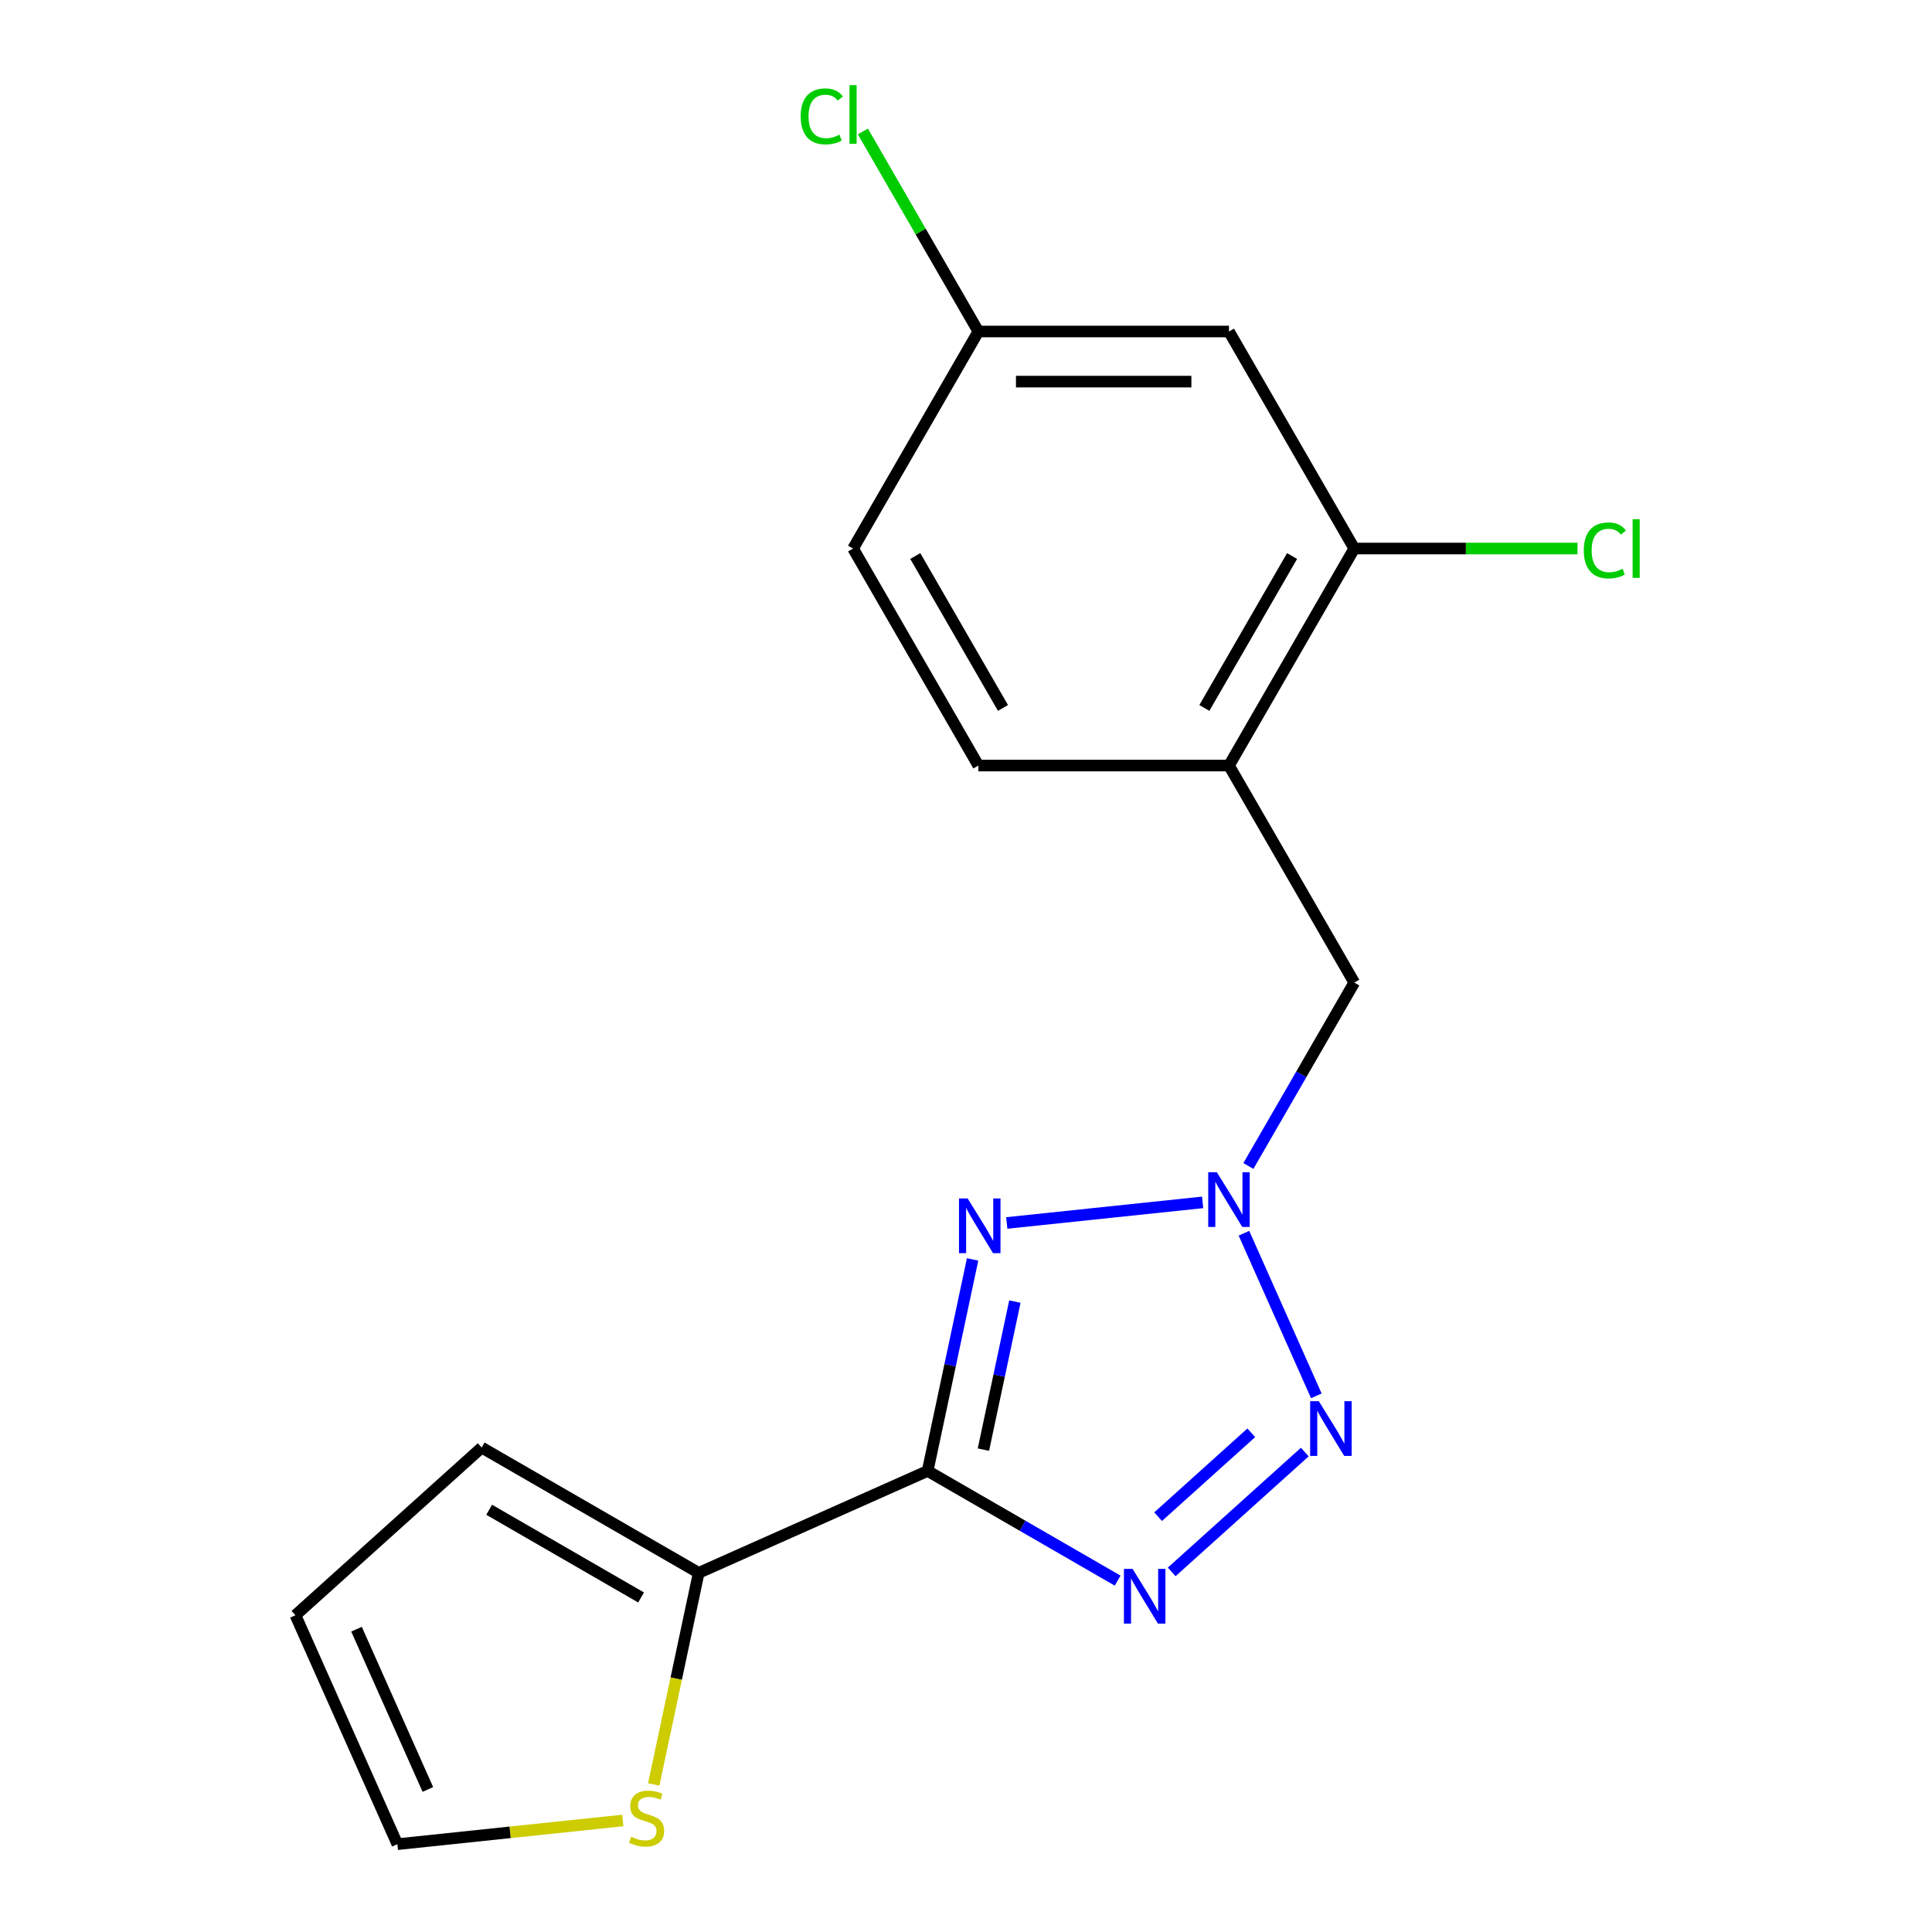 <?xml version='1.0' encoding='iso-8859-1'?>
<svg version='1.1' baseProfile='full'
              xmlns='http://www.w3.org/2000/svg'
                      xmlns:rdkit='http://www.rdkit.org/xml'
                      xmlns:xlink='http://www.w3.org/1999/xlink'
                  xml:space='preserve'
width='1000px' height='1000px' viewBox='0 0 1000 1000'>
<!-- END OF HEADER -->
<rect style='opacity:1.0;fill:#FFFFFF;stroke:none' width='1000' height='1000' x='0' y='0'> </rect>
<path class='bond-0' d='M 480.146,761.352 L 491.781,706.615' style='fill:none;fill-rule:evenodd;stroke:#000000;stroke-width:6px;stroke-linecap:butt;stroke-linejoin:miter;stroke-opacity:1' />
<path class='bond-0' d='M 491.781,706.615 L 503.416,651.878' style='fill:none;fill-rule:evenodd;stroke:#0000FF;stroke-width:6px;stroke-linecap:butt;stroke-linejoin:miter;stroke-opacity:1' />
<path class='bond-0' d='M 509.012,750.325 L 517.156,712.009' style='fill:none;fill-rule:evenodd;stroke:#000000;stroke-width:6px;stroke-linecap:butt;stroke-linejoin:miter;stroke-opacity:1' />
<path class='bond-0' d='M 517.156,712.009 L 525.3,673.693' style='fill:none;fill-rule:evenodd;stroke:#0000FF;stroke-width:6px;stroke-linecap:butt;stroke-linejoin:miter;stroke-opacity:1' />
<path class='bond-1' d='M 480.146,761.352 L 529.321,789.743' style='fill:none;fill-rule:evenodd;stroke:#000000;stroke-width:6px;stroke-linecap:butt;stroke-linejoin:miter;stroke-opacity:1' />
<path class='bond-1' d='M 529.321,789.743 L 578.496,818.135' style='fill:none;fill-rule:evenodd;stroke:#0000FF;stroke-width:6px;stroke-linecap:butt;stroke-linejoin:miter;stroke-opacity:1' />
<path class='bond-4' d='M 480.146,761.352 L 361.649,814.11' style='fill:none;fill-rule:evenodd;stroke:#000000;stroke-width:6px;stroke-linecap:butt;stroke-linejoin:miter;stroke-opacity:1' />
<path class='bond-2' d='M 521.097,633.006 L 622.484,622.35' style='fill:none;fill-rule:evenodd;stroke:#0000FF;stroke-width:6px;stroke-linecap:butt;stroke-linejoin:miter;stroke-opacity:1' />
<path class='bond-3' d='M 606.462,813.617 L 675.361,751.581' style='fill:none;fill-rule:evenodd;stroke:#0000FF;stroke-width:6px;stroke-linecap:butt;stroke-linejoin:miter;stroke-opacity:1' />
<path class='bond-3' d='M 599.438,785.033 L 647.667,741.607' style='fill:none;fill-rule:evenodd;stroke:#0000FF;stroke-width:6px;stroke-linecap:butt;stroke-linejoin:miter;stroke-opacity:1' />
<path class='bond-7' d='M 646.163,603.514 L 673.567,556.049' style='fill:none;fill-rule:evenodd;stroke:#0000FF;stroke-width:6px;stroke-linecap:butt;stroke-linejoin:miter;stroke-opacity:1' />
<path class='bond-7' d='M 673.567,556.049 L 700.971,508.584' style='fill:none;fill-rule:evenodd;stroke:#000000;stroke-width:6px;stroke-linecap:butt;stroke-linejoin:miter;stroke-opacity:1' />
<path class='bond-18' d='M 643.863,638.32 L 681.337,722.487' style='fill:none;fill-rule:evenodd;stroke:#0000FF;stroke-width:6px;stroke-linecap:butt;stroke-linejoin:miter;stroke-opacity:1' />
<path class='bond-8' d='M 361.649,814.11 L 350.01,868.867' style='fill:none;fill-rule:evenodd;stroke:#000000;stroke-width:6px;stroke-linecap:butt;stroke-linejoin:miter;stroke-opacity:1' />
<path class='bond-8' d='M 350.01,868.867 L 338.371,923.624' style='fill:none;fill-rule:evenodd;stroke:#CCCC00;stroke-width:6px;stroke-linecap:butt;stroke-linejoin:miter;stroke-opacity:1' />
<path class='bond-10' d='M 361.649,814.11 L 249.316,749.255' style='fill:none;fill-rule:evenodd;stroke:#000000;stroke-width:6px;stroke-linecap:butt;stroke-linejoin:miter;stroke-opacity:1' />
<path class='bond-10' d='M 331.828,826.849 L 253.195,781.45' style='fill:none;fill-rule:evenodd;stroke:#000000;stroke-width:6px;stroke-linecap:butt;stroke-linejoin:miter;stroke-opacity:1' />
<path class='bond-5' d='M 636.115,396.251 L 700.971,508.584' style='fill:none;fill-rule:evenodd;stroke:#000000;stroke-width:6px;stroke-linecap:butt;stroke-linejoin:miter;stroke-opacity:1' />
<path class='bond-6' d='M 636.115,396.251 L 700.971,283.918' style='fill:none;fill-rule:evenodd;stroke:#000000;stroke-width:6px;stroke-linecap:butt;stroke-linejoin:miter;stroke-opacity:1' />
<path class='bond-6' d='M 623.377,366.43 L 668.776,287.796' style='fill:none;fill-rule:evenodd;stroke:#000000;stroke-width:6px;stroke-linecap:butt;stroke-linejoin:miter;stroke-opacity:1' />
<path class='bond-12' d='M 636.115,396.251 L 506.404,396.251' style='fill:none;fill-rule:evenodd;stroke:#000000;stroke-width:6px;stroke-linecap:butt;stroke-linejoin:miter;stroke-opacity:1' />
<path class='bond-9' d='M 700.971,283.918 L 636.115,171.585' style='fill:none;fill-rule:evenodd;stroke:#000000;stroke-width:6px;stroke-linecap:butt;stroke-linejoin:miter;stroke-opacity:1' />
<path class='bond-15' d='M 700.971,283.918 L 758.745,283.918' style='fill:none;fill-rule:evenodd;stroke:#000000;stroke-width:6px;stroke-linecap:butt;stroke-linejoin:miter;stroke-opacity:1' />
<path class='bond-15' d='M 758.745,283.918 L 816.519,283.918' style='fill:none;fill-rule:evenodd;stroke:#00CC00;stroke-width:6px;stroke-linecap:butt;stroke-linejoin:miter;stroke-opacity:1' />
<path class='bond-11' d='M 322.358,942.282 L 264.019,948.414' style='fill:none;fill-rule:evenodd;stroke:#CCCC00;stroke-width:6px;stroke-linecap:butt;stroke-linejoin:miter;stroke-opacity:1' />
<path class='bond-11' d='M 264.019,948.414 L 205.68,954.545' style='fill:none;fill-rule:evenodd;stroke:#000000;stroke-width:6px;stroke-linecap:butt;stroke-linejoin:miter;stroke-opacity:1' />
<path class='bond-20' d='M 636.115,171.585 L 506.404,171.585' style='fill:none;fill-rule:evenodd;stroke:#000000;stroke-width:6px;stroke-linecap:butt;stroke-linejoin:miter;stroke-opacity:1' />
<path class='bond-20' d='M 616.658,197.527 L 525.861,197.527' style='fill:none;fill-rule:evenodd;stroke:#000000;stroke-width:6px;stroke-linecap:butt;stroke-linejoin:miter;stroke-opacity:1' />
<path class='bond-13' d='M 249.316,749.255 L 152.922,836.048' style='fill:none;fill-rule:evenodd;stroke:#000000;stroke-width:6px;stroke-linecap:butt;stroke-linejoin:miter;stroke-opacity:1' />
<path class='bond-19' d='M 205.68,954.545 L 152.922,836.048' style='fill:none;fill-rule:evenodd;stroke:#000000;stroke-width:6px;stroke-linecap:butt;stroke-linejoin:miter;stroke-opacity:1' />
<path class='bond-19' d='M 221.466,926.219 L 184.535,843.271' style='fill:none;fill-rule:evenodd;stroke:#000000;stroke-width:6px;stroke-linecap:butt;stroke-linejoin:miter;stroke-opacity:1' />
<path class='bond-16' d='M 506.404,396.251 L 441.548,283.918' style='fill:none;fill-rule:evenodd;stroke:#000000;stroke-width:6px;stroke-linecap:butt;stroke-linejoin:miter;stroke-opacity:1' />
<path class='bond-16' d='M 519.142,366.43 L 473.743,287.796' style='fill:none;fill-rule:evenodd;stroke:#000000;stroke-width:6px;stroke-linecap:butt;stroke-linejoin:miter;stroke-opacity:1' />
<path class='bond-14' d='M 506.404,171.585 L 441.548,283.918' style='fill:none;fill-rule:evenodd;stroke:#000000;stroke-width:6px;stroke-linecap:butt;stroke-linejoin:miter;stroke-opacity:1' />
<path class='bond-17' d='M 506.404,171.585 L 476.518,119.82' style='fill:none;fill-rule:evenodd;stroke:#000000;stroke-width:6px;stroke-linecap:butt;stroke-linejoin:miter;stroke-opacity:1' />
<path class='bond-17' d='M 476.518,119.82 L 446.631,68.055' style='fill:none;fill-rule:evenodd;stroke:#00CC00;stroke-width:6px;stroke-linecap:butt;stroke-linejoin:miter;stroke-opacity:1' />
<path  class='atom-1' d='M 500.855 620.315
L 510.135 635.315
Q 511.055 636.795, 512.535 639.475
Q 514.015 642.155, 514.095 642.315
L 514.095 620.315
L 517.855 620.315
L 517.855 648.635
L 513.975 648.635
L 504.015 632.235
Q 502.855 630.315, 501.615 628.115
Q 500.415 625.915, 500.055 625.235
L 500.055 648.635
L 496.375 648.635
L 496.375 620.315
L 500.855 620.315
' fill='#0000FF'/>
<path  class='atom-2' d='M 586.219 812.048
L 595.499 827.048
Q 596.419 828.528, 597.899 831.208
Q 599.379 833.888, 599.459 834.048
L 599.459 812.048
L 603.219 812.048
L 603.219 840.368
L 599.339 840.368
L 589.379 823.968
Q 588.219 822.048, 586.979 819.848
Q 585.779 817.648, 585.419 816.968
L 585.419 840.368
L 581.739 840.368
L 581.739 812.048
L 586.219 812.048
' fill='#0000FF'/>
<path  class='atom-3' d='M 629.855 606.757
L 639.135 621.757
Q 640.055 623.237, 641.535 625.917
Q 643.015 628.597, 643.095 628.757
L 643.095 606.757
L 646.855 606.757
L 646.855 635.077
L 642.975 635.077
L 633.015 618.677
Q 631.855 616.757, 630.615 614.557
Q 629.415 612.357, 629.055 611.677
L 629.055 635.077
L 625.375 635.077
L 625.375 606.757
L 629.855 606.757
' fill='#0000FF'/>
<path  class='atom-4' d='M 682.613 725.254
L 691.893 740.254
Q 692.813 741.734, 694.293 744.414
Q 695.773 747.094, 695.853 747.254
L 695.853 725.254
L 699.613 725.254
L 699.613 753.574
L 695.733 753.574
L 685.773 737.174
Q 684.613 735.254, 683.373 733.054
Q 682.173 730.854, 681.813 730.174
L 681.813 753.574
L 678.133 753.574
L 678.133 725.254
L 682.613 725.254
' fill='#0000FF'/>
<path  class='atom-9' d='M 326.681 950.707
Q 327.001 950.827, 328.321 951.387
Q 329.641 951.947, 331.081 952.307
Q 332.561 952.627, 334.001 952.627
Q 336.681 952.627, 338.241 951.347
Q 339.801 950.027, 339.801 947.747
Q 339.801 946.187, 339.001 945.227
Q 338.241 944.267, 337.041 943.747
Q 335.841 943.227, 333.841 942.627
Q 331.321 941.867, 329.801 941.147
Q 328.321 940.427, 327.241 938.907
Q 326.201 937.387, 326.201 934.827
Q 326.201 931.267, 328.601 929.067
Q 331.041 926.867, 335.841 926.867
Q 339.121 926.867, 342.841 928.427
L 341.921 931.507
Q 338.521 930.107, 335.961 930.107
Q 333.201 930.107, 331.681 931.267
Q 330.161 932.387, 330.201 934.347
Q 330.201 935.867, 330.961 936.787
Q 331.761 937.707, 332.881 938.227
Q 334.041 938.747, 335.961 939.347
Q 338.521 940.147, 340.041 940.947
Q 341.561 941.747, 342.641 943.387
Q 343.761 944.987, 343.761 947.747
Q 343.761 951.667, 341.121 953.787
Q 338.521 955.867, 334.161 955.867
Q 331.641 955.867, 329.721 955.307
Q 327.841 954.787, 325.601 953.867
L 326.681 950.707
' fill='#CCCC00'/>
<path  class='atom-16' d='M 819.762 284.898
Q 819.762 277.858, 823.042 274.178
Q 826.362 270.458, 832.642 270.458
Q 838.482 270.458, 841.602 274.578
L 838.962 276.738
Q 836.682 273.738, 832.642 273.738
Q 828.362 273.738, 826.082 276.618
Q 823.842 279.458, 823.842 284.898
Q 823.842 290.498, 826.162 293.378
Q 828.522 296.258, 833.082 296.258
Q 836.202 296.258, 839.842 294.378
L 840.962 297.378
Q 839.482 298.338, 837.242 298.898
Q 835.002 299.458, 832.522 299.458
Q 826.362 299.458, 823.042 295.698
Q 819.762 291.938, 819.762 284.898
' fill='#00CC00'/>
<path  class='atom-16' d='M 845.042 268.738
L 848.722 268.738
L 848.722 299.098
L 845.042 299.098
L 845.042 268.738
' fill='#00CC00'/>
<path  class='atom-18' d='M 414.428 60.231
Q 414.428 53.191, 417.708 49.511
Q 421.028 45.791, 427.308 45.791
Q 433.148 45.791, 436.268 49.911
L 433.628 52.071
Q 431.348 49.071, 427.308 49.071
Q 423.028 49.071, 420.748 51.951
Q 418.508 54.791, 418.508 60.231
Q 418.508 65.831, 420.828 68.711
Q 423.188 71.591, 427.748 71.591
Q 430.868 71.591, 434.508 69.711
L 435.628 72.711
Q 434.148 73.671, 431.908 74.231
Q 429.668 74.791, 427.188 74.791
Q 421.028 74.791, 417.708 71.031
Q 414.428 67.271, 414.428 60.231
' fill='#00CC00'/>
<path  class='atom-18' d='M 439.708 44.071
L 443.388 44.071
L 443.388 74.431
L 439.708 74.431
L 439.708 44.071
' fill='#00CC00'/>
</svg>

